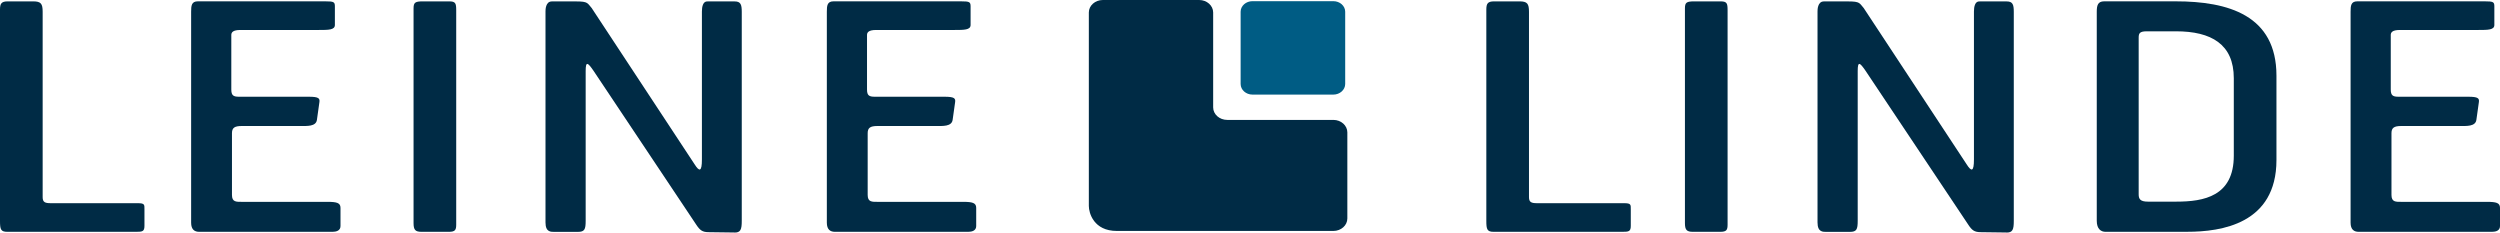 <svg width="258" height="24" viewBox="0 0 258 24" fill="none" xmlns="http://www.w3.org/2000/svg">
<path d="M14.035 23.924H0.762C0.072 23.924 0 23.666 0 22.787V0.987C0 0.371 0.145 0.142 0.8 0.142H3.418C4.219 0.142 4.402 0.371 4.402 1.215V20.353C4.402 20.874 4.658 20.969 5.236 20.969H14.218C14.947 20.969 14.908 21.128 14.908 21.619V23.308C14.908 23.894 14.691 23.924 14.035 23.924Z" fill="#002B45"/>
<path d="M34.377 23.924H20.559C20.086 23.924 19.725 23.696 19.725 22.981V1.211C19.725 0.59 19.763 0.138 20.414 0.138H33.577C34.449 0.138 34.56 0.203 34.56 0.659V2.576C34.56 3.093 33.904 3.093 32.887 3.093H24.816C24.016 3.093 23.871 3.352 23.871 3.615V9.237C23.871 9.853 24.088 9.983 24.671 9.983H31.87C32.887 9.983 33.032 10.146 32.959 10.569L32.704 12.387C32.593 13.067 31.687 13.003 30.992 13.003H24.956C24.194 13.003 23.939 13.197 23.939 13.748V20.116C23.939 20.861 24.377 20.831 24.994 20.831H33.794C34.739 20.831 35.139 20.93 35.139 21.447V23.33C35.139 23.782 34.739 23.916 34.377 23.916V23.924Z" fill="#002B45"/>
<path d="M43.514 23.924C42.858 23.924 42.679 23.731 42.679 23.015V0.857C42.679 0.241 42.863 0.142 43.663 0.142H46.353C47.009 0.142 47.081 0.336 47.081 1.051V23.179C47.081 23.731 46.971 23.924 46.32 23.924H43.514Z" fill="#002B45"/>
<path d="M75.754 23.993L73.136 23.959C72.481 23.959 72.23 23.765 71.825 23.145L61.242 7.29C60.658 6.445 60.441 6.282 60.441 7.324V22.791C60.441 23.67 60.331 23.929 59.641 23.929H57.279C56.878 23.929 56.295 23.993 56.295 22.955V1.185C56.295 1.021 56.295 0.147 56.951 0.147H59.496C60.697 0.147 60.625 0.34 61.059 0.827L71.675 16.945C72.186 17.759 72.437 17.725 72.437 16.458V1.185C72.437 0.698 72.548 0.112 73.021 0.147H75.822C76.439 0.147 76.55 0.474 76.55 1.219V22.796C76.55 23.675 76.439 24.032 75.749 23.998L75.754 23.993Z" fill="#002B45"/>
<path d="M99.982 23.924H86.164C85.691 23.924 85.33 23.696 85.33 22.981V1.211C85.33 0.59 85.368 0.138 86.019 0.138H99.182C100.055 0.138 100.165 0.203 100.165 0.659V2.576C100.165 3.093 99.51 3.093 98.492 3.093H90.421C89.621 3.093 89.476 3.352 89.476 3.615V9.237C89.476 9.853 89.693 9.983 90.277 9.983H97.475C98.492 9.983 98.637 10.146 98.565 10.569L98.309 12.387C98.198 13.067 97.292 13.003 96.597 13.003H90.561C89.799 13.003 89.544 13.197 89.544 13.748V20.116C89.544 20.861 89.983 20.831 90.6 20.831H99.399C100.344 20.831 100.744 20.93 100.744 21.447V23.33C100.744 23.782 100.344 23.916 99.982 23.916V23.924Z" fill="#002B45"/>
<path d="M167.425 23.924H154.151C153.462 23.924 153.389 23.666 153.389 22.787V0.987C153.389 0.371 153.534 0.142 154.19 0.142H156.808C157.608 0.142 157.791 0.371 157.791 1.215V20.353C157.791 20.874 158.047 20.969 158.625 20.969H167.608C168.336 20.969 168.297 21.128 168.297 21.619V23.308C168.297 23.894 168.08 23.924 167.425 23.924Z" fill="#002B45"/>
<path d="M174.719 23.924C174.064 23.924 173.885 23.731 173.885 23.015V0.857C173.885 0.241 174.068 0.142 174.869 0.142H177.559C178.215 0.142 178.287 0.336 178.287 1.051V23.179C178.287 23.731 178.181 23.924 177.525 23.924H174.719Z" fill="#002B45"/>
<path d="M207.028 23.993L204.41 23.959C203.754 23.959 203.498 23.765 203.098 23.145L192.515 7.29C191.932 6.445 191.715 6.282 191.715 7.324V22.791C191.715 23.67 191.604 23.929 190.914 23.929H188.552C188.152 23.929 187.568 23.993 187.568 22.955V1.185C187.568 1.021 187.568 0.147 188.224 0.147H190.77C191.97 0.147 191.898 0.34 192.332 0.827L202.949 16.945C203.46 17.759 203.711 17.725 203.711 16.458V1.185C203.711 0.698 203.821 0.112 204.294 0.147H207.095C207.712 0.147 207.823 0.474 207.823 1.219V22.796C207.823 23.675 207.717 24.032 207.023 23.998L207.028 23.993Z" fill="#002B45"/>
<path d="M225.73 23.924H217.293C216.82 23.924 216.386 23.631 216.386 22.787V1.211C216.386 0.56 216.497 0.138 217.148 0.138H224.53C229.949 0.138 234.93 1.568 234.93 7.807V16.514C234.93 23.11 229.221 23.92 225.73 23.92V23.924ZM230.528 8.07C230.528 4.563 228.199 3.231 224.564 3.231H221.545C220.783 3.231 220.711 3.46 220.711 3.912V20.06C220.711 20.517 220.856 20.809 221.656 20.809H224.602C227.437 20.809 230.528 20.258 230.528 16.066V8.07Z" fill="#002B45"/>
<path d="M257.233 23.924H243.415C242.943 23.924 242.581 23.696 242.581 22.981V1.211C242.581 0.59 242.62 0.138 243.27 0.138H256.433C257.306 0.138 257.417 0.203 257.417 0.659V2.576C257.417 3.093 256.761 3.093 255.744 3.093H247.672C246.872 3.093 246.727 3.352 246.727 3.615V9.237C246.727 9.853 246.944 9.983 247.528 9.983H254.726C255.744 9.983 255.888 10.146 255.816 10.569L255.56 12.387C255.449 13.067 254.543 13.003 253.854 13.003H247.817C247.055 13.003 246.8 13.197 246.8 13.748V20.116C246.8 20.861 247.239 20.831 247.856 20.831H256.655C257.6 20.831 258 20.93 258 21.447V23.33C258 23.782 257.6 23.916 257.238 23.916L257.233 23.924Z" fill="#002B45"/>
<path d="M126.645 12.374C125.849 12.374 125.198 11.792 125.198 11.085V1.288C125.198 0.577 124.547 0 123.757 0H113.815C113.019 0 112.368 0.577 112.368 1.288V21.258C112.368 21.964 112.86 23.834 115.257 23.834H137.604C138.399 23.834 139.046 23.257 139.046 22.546V13.662C139.046 12.955 138.399 12.374 137.604 12.374H126.645Z" fill="#002B45"/>
<path d="M138.824 8.668C138.824 9.267 138.274 9.763 137.599 9.763H129.258C128.583 9.763 128.033 9.272 128.033 8.668V1.211C128.033 0.607 128.583 0.121 129.258 0.121H137.599C138.274 0.121 138.824 0.607 138.824 1.211V8.668Z" fill="#005C84"/>
</svg>
